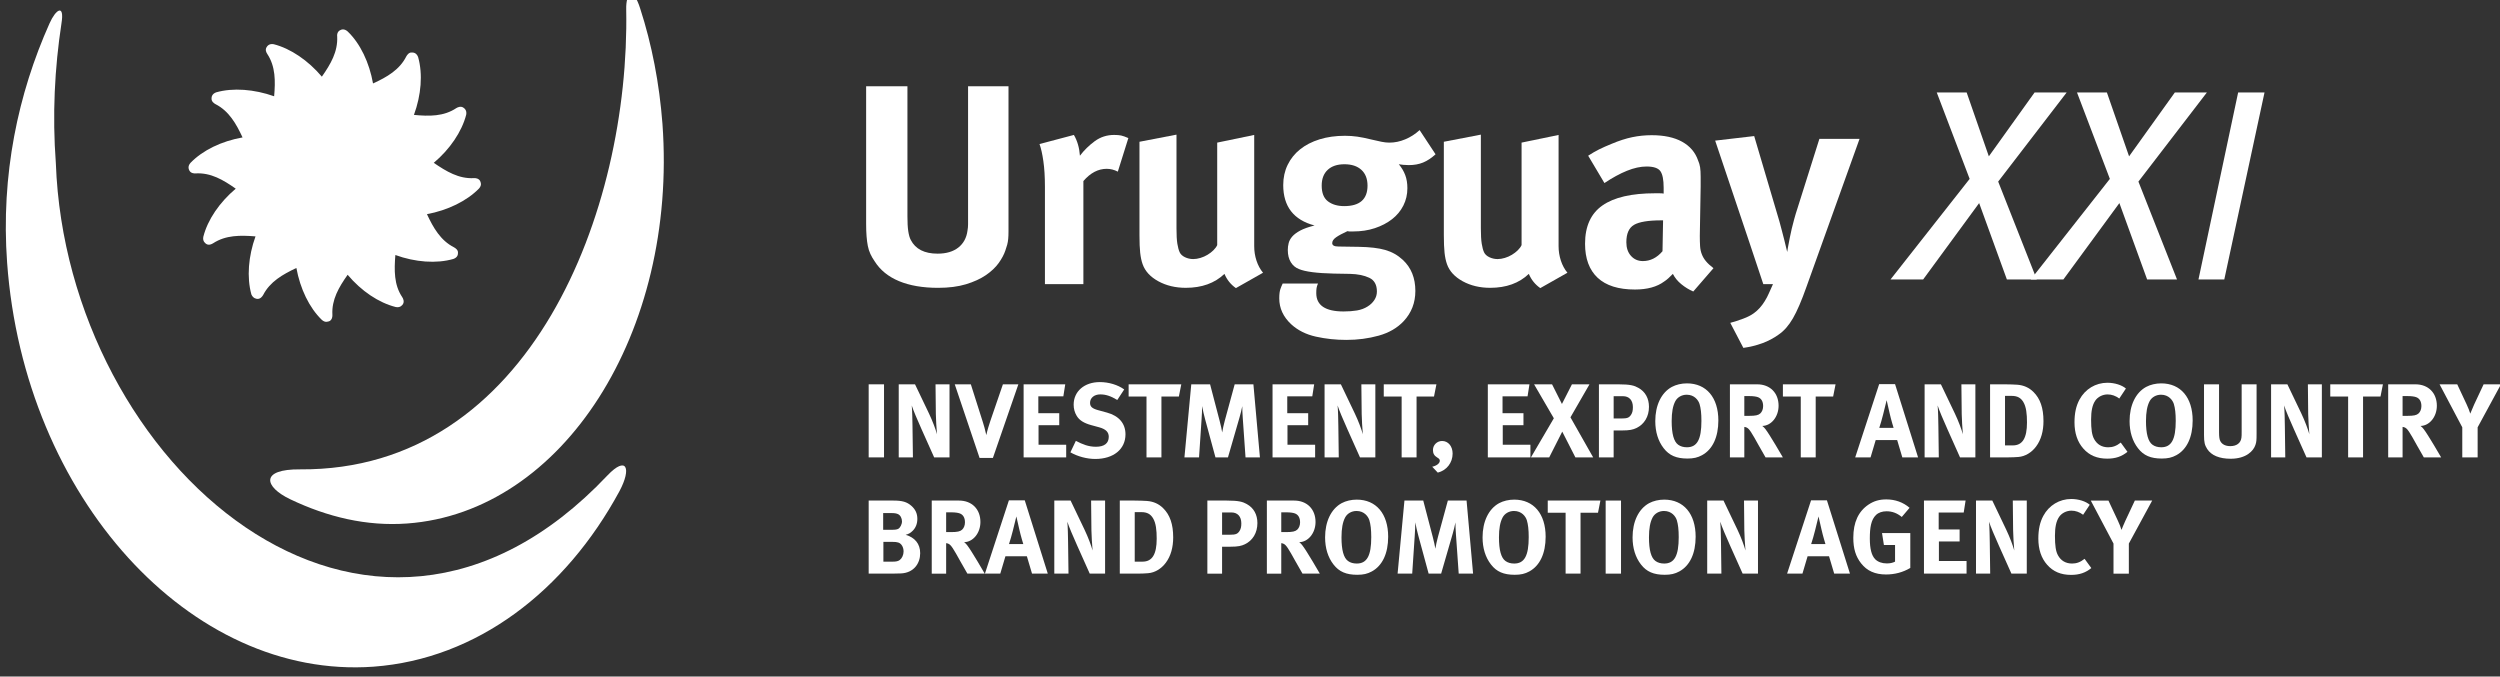 <?xml version="1.0" encoding="utf-8"?>
<!-- Generator: Adobe Illustrator 16.0.0, SVG Export Plug-In . SVG Version: 6.00 Build 0)  -->
<!DOCTYPE svg PUBLIC "-//W3C//DTD SVG 1.1//EN" "http://www.w3.org/Graphics/SVG/1.1/DTD/svg11.dtd">
<svg version="1.1" id="Layer_1" xmlns="http://www.w3.org/2000/svg" xmlns:xlink="http://www.w3.org/1999/xlink" x="0px" y="0px"
	 width="430.5px" height="116.5px" viewBox="0 0 430.5 116.5" enable-background="new 0 0 430.5 116.5" xml:space="preserve">
<rect x="0" y="0" width="430.5" height="116.5" fill="#333333" stroke="none"/>
<g>
	<path fill="#FFFFFF" d="M8.526,4.033C3.115,16.13,0.128,30.095,1.225,45.23c2.932,40.357,31.541,71.838,63.09,69.572
		c17.821-1.317,33.031-13.005,42.356-30.218c2.117-3.956,1.245-6.191-2.074-2.711c-41.388,43.77-93.108-2.032-94.979-53.75
		c-0.623-8.32-0.207-16.399,0.966-24.091C11.14,0.61,9.618,1.573,8.526,4.033"/>
	<path fill="#FFFFFF" d="M74.694,28.039c2.183,1.494,4.316,2.773,6.902,2.636c0.293-0.025,0.818,0.042,1.066,0.46
		c0.111,0.246,0.36,0.709-0.167,1.318c-2.103,2.161-5.422,3.769-8.974,4.425c1.106,2.378,2.359,4.539,4.66,5.712
		c0.274,0.148,0.715,0.463,0.682,0.936c0,0.276-0.031,0.798-0.796,1.066c-2.904,0.843-6.57,0.563-9.987-0.679
		c-0.204,2.625-0.249,5.121,1.178,7.246c0.179,0.262,0.388,0.762,0.14,1.187c-0.14,0.218-0.46,0.667-1.234,0.53
		c-2.959-0.743-5.95-2.767-8.3-5.559c-1.522,2.147-2.767,4.289-2.627,6.877c0.025,0.288-0.039,0.815-0.455,1.083
		c-0.266,0.089-0.748,0.349-1.357-0.189c-2.175-2.1-3.735-5.372-4.389-8.945c-2.362,1.119-4.537,2.354-5.712,4.637
		c-0.154,0.271-0.469,0.69-0.963,0.69c-0.24,0-0.776-0.093-1.072-0.765c-0.813-2.946-0.525-6.584,0.709-10.001
		c-2.63-0.207-5.106-0.237-7.292,1.181c-0.279,0.176-0.731,0.385-1.162,0.137c-0.204-0.137-0.676-0.458-0.536-1.234
		c0.746-2.967,2.806-5.949,5.586-8.3c-2.175-1.532-4.305-2.778-6.904-2.63c-0.315,0.028-0.815-0.039-1.063-0.461
		c-0.14-0.257-0.349-0.756,0.179-1.357c2.105-2.175,5.366-3.741,8.962-4.377c-1.105-2.378-2.351-4.551-4.657-5.729
		c-0.279-0.148-0.709-0.472-0.684-0.969c0-0.251,0.05-0.776,0.779-1.061c2.92-0.832,6.583-0.539,10.001,0.673
		c0.223-2.599,0.251-5.12-1.178-7.284C45.851,9.04,45.641,8.58,45.89,8.155c0.137-0.246,0.472-0.684,1.243-0.542
		c2.923,0.745,5.941,2.814,8.292,5.589c1.521-2.172,2.767-4.299,2.638-6.913c-0.053-0.313,0.031-0.821,0.461-1.063
		c0.232-0.14,0.729-0.352,1.34,0.187c2.186,2.088,3.732,5.372,4.372,8.957c2.396-1.097,4.564-2.342,5.726-4.654
		c0.156-0.288,0.488-0.723,0.966-0.676c0.251,0,0.776,0.028,1.069,0.776c0.832,2.926,0.536,6.556-0.717,9.97
		c2.641,0.251,5.128,0.279,7.304-1.175c0.248-0.154,0.749-0.357,1.162-0.106c0.223,0.14,0.675,0.469,0.536,1.24
		C79.535,22.659,77.478,25.697,74.694,28.039"/>
	<path fill="#FFFFFF" d="M50.001,85.984c-4.564-2.176-5.229-5.229,1.687-5.159c39.737,0.272,56.799-44.696,56.146-79.174
		c-0.067-2.957,1.206-3.999,2.406-0.182c2.011,6.204,3.303,12.885,3.836,19.87c2.599,35.913-17.143,66.845-43.951,68.806
		C63.116,90.66,56.368,89.018,50.001,85.984"/>
	<polygon fill="#FFFFFF" points="350.731,48.12 345.583,48.12 340.809,34.973 331.169,48.12 325.551,48.12 339.173,30.804 
		333.508,15.92 338.656,15.92 342.479,26.921 350.357,15.92 355.883,15.92 344.087,31.271 	"/>
	<polygon fill="#FFFFFF" points="374.88,48.12 369.734,48.12 364.958,34.973 355.317,48.12 349.699,48.12 363.318,30.804 
		357.659,15.92 362.805,15.92 366.627,26.921 374.509,15.92 380.028,15.92 368.235,31.271 	"/>
	<polygon fill="#FFFFFF" points="378.577,48.12 385.409,15.92 389.951,15.92 383.024,48.12 	"/>
	<path fill="#FFFFFF" d="M173.614,41.13c-0.033,0.36-0.089,0.695-0.173,1.005c-0.081,0.31-0.187,0.646-0.318,1.005
		c-0.229,0.687-0.614,1.408-1.15,2.158c-0.542,0.751-1.276,1.446-2.206,2.083c-0.932,0.636-2.08,1.159-3.434,1.569
		c-1.357,0.408-2.951,0.614-4.78,0.614c-2.65,0-4.894-0.385-6.742-1.153c-1.846-0.768-3.245-1.904-4.191-3.409
		c-0.296-0.424-0.542-0.849-0.737-1.273c-0.196-0.424-0.344-0.882-0.441-1.374c-0.098-0.491-0.17-1.046-0.218-1.666
		c-0.05-0.62-0.075-1.323-0.075-2.111V14.851h7.111v22.408c0,1.047,0.044,1.896,0.142,2.549c0.098,0.653,0.243,1.159,0.438,1.519
		c0.81,1.569,2.348,2.353,4.615,2.353c1.488,0,2.678-0.351,3.571-1.052c0.888-0.703,1.416-1.675,1.577-2.917
		c0.031-0.162,0.059-0.343,0.073-0.541c0.017-0.193,0.025-0.375,0.025-0.54V14.851h6.963v24.957
		C173.665,40.33,173.648,40.773,173.614,41.13"/>
	<path fill="#FFFFFF" d="M190.577,29.07c-1.471,0-2.812,0.701-4.018,2.108v17.749h-6.622V32.158c0-1.697-0.09-3.169-0.271-4.415
		c-0.179-1.239-0.396-2.222-0.662-2.939l5.921-1.567c0.592,1.008,0.938,2.203,1.039,3.577c0.72-0.949,1.572-1.779,2.551-2.501
		c0.983-0.718,2.091-1.076,3.337-1.076c0.488,0,0.888,0.031,1.197,0.096c0.313,0.067,0.729,0.212,1.254,0.444l-1.814,5.782
		C191.867,29.232,191.23,29.07,190.577,29.07"/>
	<path fill="#FFFFFF" d="M210.852,47.161c-1.679,1.603-3.896,2.401-6.653,2.401c-1.775,0-3.35-0.374-4.729-1.125
		c-1.382-0.754-2.284-1.734-2.711-2.943c-0.198-0.556-0.335-1.209-0.419-1.963c-0.084-0.75-0.123-1.764-0.123-3.037V24.413
		l6.374-1.229v16.131c0,1.145,0.048,2.03,0.147,2.65c0.102,0.62,0.232,1.111,0.399,1.471c0.165,0.358,0.473,0.642,0.919,0.857
		c0.45,0.212,0.922,0.318,1.418,0.318c0.396,0,0.811-0.067,1.243-0.198c0.43-0.129,0.837-0.308,1.217-0.539
		c0.383-0.229,0.724-0.489,1.022-0.785c0.295-0.293,0.513-0.586,0.647-0.882v-17.65l6.372-1.321v19.167
		c0,0.851,0.127,1.675,0.391,2.479c0.263,0.798,0.64,1.494,1.128,2.083l-4.671,2.646C211.935,48.993,211.276,48.175,210.852,47.161"
		/>
	<path fill="#FFFFFF" d="M234.436,29.252c-0.703-0.645-1.679-0.968-2.92-0.968c-1.244,0-2.203,0.324-2.891,0.968
		c-0.688,0.645-1.029,1.55-1.029,2.708c0,1.26,0.356,2.161,1.077,2.711c0.718,0.545,1.652,0.821,2.794,0.821
		c2.682,0,4.021-1.175,4.021-3.532C235.486,30.802,235.137,29.897,234.436,29.252 M245.05,27.99
		c-0.721,0.293-1.538,0.441-2.45,0.441c-0.33,0-0.648-0.017-0.961-0.047c-0.313-0.034-0.566-0.064-0.766-0.1
		c0.494,0.586,0.861,1.211,1.107,1.862c0.248,0.656,0.371,1.407,0.371,2.259c0,1.078-0.23,2.077-0.691,2.99
		c-0.46,0.913-1.111,1.701-1.954,2.354c-0.838,0.652-1.826,1.167-2.963,1.543c-1.136,0.377-2.378,0.564-3.729,0.564h-0.688
		c-0.067,0-0.168-0.017-0.3-0.05c-0.854,0.393-1.508,0.745-1.95,1.055c-0.444,0.31-0.668,0.645-0.668,1.005
		c0,0.391,0.356,0.586,1.075,0.586L234,42.505c1.891,0.031,3.406,0.21,4.545,0.539c1.141,0.327,2.15,0.896,3.03,1.714
		c1.435,1.34,2.149,3.122,2.149,5.344c0,2.027-0.668,3.76-2.006,5.195c-1.107,1.181-2.544,2.01-4.305,2.501
		c-1.762,0.492-3.622,0.734-5.578,0.734c-1.796,0-3.538-0.184-5.234-0.561c-1.697-0.377-3.119-1.086-4.259-2.133
		c-1.37-1.276-2.055-2.764-2.055-4.461c0-0.687,0.063-1.22,0.194-1.594c0.132-0.377,0.264-0.695,0.395-0.958h6.081
		c-0.132,0.302-0.215,0.561-0.245,0.779c-0.037,0.215-0.051,0.508-0.051,0.875c0,2.102,1.568,3.155,4.707,3.155
		c0.849,0,1.617-0.059,2.304-0.173c0.687-0.12,1.29-0.343,1.813-0.673c0.492-0.301,0.883-0.672,1.177-1.12
		c0.295-0.452,0.44-0.938,0.44-1.468c0-1.164-0.44-1.952-1.32-2.368c-0.885-0.414-1.979-0.639-3.286-0.67l-2.795-0.05
		c-2.938-0.064-4.952-0.327-6.03-0.785c-0.589-0.229-1.056-0.62-1.396-1.175c-0.344-0.559-0.517-1.259-0.517-2.108
		c0-0.396,0.05-0.787,0.147-1.178c0.098-0.391,0.302-0.768,0.611-1.128c0.313-0.36,0.768-0.703,1.371-1.03
		c0.604-0.324,1.432-0.62,2.479-0.882c-3.596-0.946-5.395-3.27-5.395-6.96c0-1.276,0.254-2.437,0.762-3.481
		c0.509-1.047,1.224-1.938,2.146-2.672c0.918-0.737,2.034-1.31,3.347-1.72c1.315-0.408,2.775-0.611,4.387-0.611
		c0.721,0,1.428,0.05,2.119,0.148c0.688,0.1,1.49,0.262,2.412,0.491c0.689,0.165,1.272,0.293,1.748,0.391
		c0.476,0.098,0.93,0.148,1.354,0.148c0.919,0,1.829-0.188,2.73-0.567c0.901-0.372,1.73-0.905,2.48-1.592l2.745,4.169
		C246.486,27.223,245.768,27.697,245.05,27.99"/>
	<path fill="#FFFFFF" d="M263.264,47.161c-1.676,1.603-3.893,2.401-6.65,2.401c-1.775,0-3.354-0.374-4.732-1.125
		c-1.379-0.754-2.281-1.734-2.71-2.943c-0.198-0.556-0.336-1.209-0.42-1.963c-0.081-0.75-0.123-1.764-0.123-3.037V24.413
		l6.375-1.229v16.131c0,1.145,0.05,2.03,0.149,2.65c0.099,0.62,0.231,1.111,0.396,1.471c0.165,0.358,0.475,0.642,0.918,0.857
		c0.45,0.212,0.922,0.318,1.42,0.318c0.398,0,0.813-0.067,1.244-0.198c0.43-0.129,0.835-0.308,1.217-0.539
		c0.381-0.229,0.721-0.489,1.021-0.785c0.296-0.293,0.511-0.586,0.646-0.882v-17.65l6.373-1.321v19.167
		c0,0.851,0.133,1.675,0.395,2.479c0.26,0.798,0.64,1.494,1.128,2.083l-4.673,2.646C264.35,48.993,263.688,48.175,263.264,47.161"/>
	<path fill="#FFFFFF" d="M281.382,38.717c-0.885,0.517-1.325,1.516-1.325,2.999c0,0.969,0.262,1.748,0.795,2.345
		c0.53,0.595,1.215,0.896,2.053,0.896c1.287,0,2.412-0.567,3.379-1.695l0.098-5.318h-0.291
		C283.836,37.944,282.27,38.204,281.382,38.717 M289.51,48.927c-0.634-0.521-1.113-1.111-1.441-1.765
		c-0.26,0.26-0.51,0.505-0.754,0.734c-0.244,0.226-0.496,0.424-0.756,0.589c-1.236,0.914-2.912,1.371-5.025,1.371
		c-2.831,0-4.969-0.673-6.415-2.018c-1.447-1.352-2.173-3.309-2.173-5.872c0-2.992,0.996-5.187,2.99-6.583
		c1.996-1.399,5.021-2.1,9.07-2.1h0.737c0.325,0,0.571,0.017,0.737,0.053v-1.011c0-1.376-0.19-2.328-0.567-2.856
		c-0.374-0.527-1.17-0.796-2.376-0.796c-1.047,0-2.176,0.249-3.387,0.74c-1.207,0.489-2.498,1.193-3.869,2.108l-2.799-4.708
		c0.656-0.427,1.276-0.787,1.865-1.08c0.586-0.293,1.323-0.62,2.209-0.98c1.239-0.522,2.409-0.899,3.504-1.128
		c1.094-0.229,2.215-0.343,3.355-0.343c2.146,0,3.896,0.377,5.248,1.128c1.352,0.753,2.271,1.831,2.753,3.239
		c0.159,0.357,0.274,0.743,0.339,1.149c0.063,0.411,0.096,0.956,0.096,1.643v1.716l-0.146,8.432c0,0.689,0.014,1.284,0.048,1.789
		c0.03,0.508,0.128,0.975,0.296,1.399c0.162,0.424,0.396,0.826,0.709,1.2c0.311,0.377,0.742,0.776,1.301,1.203l-3.479,4.018
		C290.836,49.874,290.143,49.449,289.51,48.927"/>
	<path fill="#FFFFFF" d="M308.737,54.823c-0.718,1.24-1.535,2.169-2.45,2.789c-0.854,0.617-1.79,1.115-2.82,1.492
		c-1.026,0.375-2.116,0.642-3.262,0.804l-2.253-4.313c0.718-0.192,1.452-0.433,2.206-0.712c0.751-0.276,1.371-0.595,1.865-0.955
		c0.718-0.521,1.337-1.209,1.858-2.058c0.165-0.262,0.296-0.491,0.395-0.687c0.101-0.198,0.197-0.402,0.293-0.614
		c0.098-0.212,0.207-0.45,0.32-0.709c0.114-0.265,0.251-0.572,0.416-0.932h-1.667l-2.354-7.061l-5.934-17.651l6.719-0.784
		l4.362,14.758c0.099,0.391,0.228,0.882,0.392,1.471c0.165,0.586,0.31,1.162,0.443,1.714c0.128,0.558,0.246,1.03,0.344,1.421
		l0.146,0.592c0-0.067,0.039-0.321,0.123-0.763c0.081-0.44,0.188-0.994,0.318-1.667c0.131-0.67,0.245-1.2,0.344-1.594
		c0.098-0.422,0.236-0.963,0.418-1.617c0.176-0.653,0.365-1.276,0.562-1.862l3.774-11.967h6.916l-9.121,25.429
		C310.243,51.758,309.455,53.586,308.737,54.823"/>
	<g>
		<path fill="#FFFFFF" d="M149.585,78.762V66.18h2.643v12.582H149.585z"/>
		<path fill="#FFFFFF" d="M160.862,78.762l-2.155-4.816c-0.706-1.573-1.466-3.35-1.702-4.127c0.091,1.031,0.109,2.517,0.127,3.566
			l0.073,5.377h-2.444V66.18h2.806l2.408,5.032c0.634,1.339,1.123,2.661,1.376,3.565c-0.09-0.978-0.181-2.588-0.199-3.457
			l-0.054-5.141h2.408v12.582H160.862z"/>
		<path fill="#FFFFFF" d="M170.98,78.852h-2.299l-4.272-12.672h2.77l2.082,6.553c0.182,0.563,0.38,1.269,0.58,2.191
			c0.163-0.779,0.489-1.829,0.724-2.518l2.137-6.227h2.661L170.98,78.852z"/>
		<path fill="#FFFFFF" d="M176.266,78.762V66.18h7.169l-0.326,2.063H178.8v2.915h3.603v2.063h-3.566v3.367h4.761v2.173
			L176.266,78.762L176.266,78.762z"/>
		<path fill="#FFFFFF" d="M188.612,79.033c-1.431,0-3.023-0.417-4.291-1.141l0.941-1.976c1.177,0.617,2.19,1.015,3.458,1.015
			c1.448,0,2.208-0.597,2.208-1.72c0-0.813-0.524-1.321-1.647-1.629l-1.394-0.381c-1.249-0.345-2.028-0.832-2.48-1.593
			c-0.344-0.563-0.525-1.213-0.525-1.92c0-2.299,1.846-3.893,4.508-3.893c1.538,0,3.096,0.471,4.199,1.268l-1.194,1.812
			c-1.141-0.688-1.991-0.96-2.933-0.96c-1.032,0-1.756,0.598-1.756,1.448c0,0.651,0.344,0.978,1.394,1.268l1.521,0.416
			c2.063,0.562,3.187,1.884,3.187,3.748C193.808,77.35,191.744,79.033,188.612,79.033z"/>
		<path fill="#FFFFFF" d="M203.003,68.279h-3.005v10.481h-2.57V68.279h-3.078v-2.1h9.069L203.003,68.279z"/>
		<path fill="#FFFFFF" d="M214.479,78.762l-0.471-6.717c-0.054-0.797-0.09-1.43-0.09-2.1c-0.146,0.724-0.254,1.176-0.472,1.937
			l-1.99,6.88h-2.154l-1.793-6.607c-0.162-0.615-0.38-1.504-0.507-2.228c0,0.742-0.036,1.484-0.091,2.263l-0.435,6.572h-2.516
			l1.177-12.582h3.24l1.647,6.299c0.235,0.905,0.326,1.34,0.435,1.991c0.109-0.651,0.253-1.303,0.452-2.046l1.702-6.246h3.223
			l1.122,12.583L214.479,78.762L214.479,78.762z"/>
		<path fill="#FFFFFF" d="M219.131,78.762V66.18h7.169l-0.325,2.063h-4.31v2.915h3.603v2.063h-3.565v3.367h4.762v2.173
			L219.131,78.762L219.131,78.762z"/>
		<path fill="#FFFFFF" d="M234.191,78.762l-2.154-4.816c-0.705-1.573-1.467-3.35-1.701-4.127c0.09,1.031,0.109,2.517,0.127,3.566
			l0.072,5.377h-2.444V66.18h2.808l2.406,5.032c0.635,1.339,1.122,2.661,1.377,3.565c-0.092-0.978-0.182-2.588-0.199-3.457
			l-0.056-5.141h2.408v12.582H234.191z"/>
		<path fill="#FFFFFF" d="M246.936,68.279h-3.004v10.481h-2.57V68.279h-3.078v-2.1h9.068L246.936,68.279z"/>
		<path fill="#FFFFFF" d="M247.587,81.386l-0.96-1.014c0.797-0.181,1.305-0.597,1.305-1.032c0-0.234-0.108-0.361-0.472-0.578
			c-0.487-0.291-0.706-0.688-0.706-1.268c0-0.869,0.706-1.557,1.575-1.557c1.05,0,1.812,0.903,1.812,2.172
			C250.141,79.686,249.107,81.006,247.587,81.386z"/>
		<path fill="#FFFFFF" d="M256.203,78.762V66.18h7.169l-0.326,2.063h-4.31v2.915h3.604v2.063h-3.566v3.367h4.763v2.173
			L256.203,78.762L256.203,78.762z"/>
		<path fill="#FFFFFF" d="M271.282,78.762l-2.263-4.436l-2.246,4.436h-3.149l3.946-6.734l-3.402-5.848h3.096l1.701,3.385
			l1.721-3.385h3.022l-3.276,5.685l3.91,6.897H271.282z"/>
		<path fill="#FFFFFF" d="M281.781,73.711c-0.579,0.271-1.122,0.416-2.516,0.416h-1.396v4.635h-2.534V66.18h3.313
			c2.137,0,2.789,0.217,3.494,0.615c1.178,0.65,1.811,1.811,1.811,3.26C283.953,71.719,283.157,73.059,281.781,73.711z
			 M279.482,68.225h-1.611v3.838h1.32c1.033,0,1.341-0.127,1.685-0.651c0.218-0.345,0.308-0.706,0.308-1.304
			C281.184,68.932,280.55,68.225,279.482,68.225z"/>
		<path fill="#FFFFFF" d="M293.096,78.381c-0.762,0.416-1.468,0.58-2.518,0.58c-1.9,0-3.131-0.525-4.092-1.775
			c-0.959-1.229-1.447-2.824-1.447-4.67c0-2.715,1.031-4.888,2.842-5.884c0.742-0.397,1.666-0.616,2.607-0.616
			c3.349,0,5.412,2.444,5.412,6.391C295.9,75.249,294.924,77.385,293.096,78.381z M292.66,69.564
			c-0.199-0.633-0.869-1.594-2.208-1.594c-0.853,0-1.595,0.436-1.956,1.104c-0.434,0.813-0.633,1.919-0.633,3.438
			c0,2.172,0.361,3.529,1.121,4.073c0.398,0.289,0.906,0.435,1.504,0.435c1.756,0,2.496-1.34,2.496-4.543
			C292.984,71.193,292.878,70.271,292.66,69.564z"/>
		<path fill="#FFFFFF" d="M304.027,78.762c-0.488-0.834-0.688-1.178-1.177-2.063c-1.25-2.263-1.63-2.88-2.082-3.078
			c-0.127-0.054-0.234-0.09-0.397-0.106v5.25h-2.479V66.18h4.688c2.228,0,3.693,1.484,3.693,3.692c0,1.884-1.249,3.44-2.807,3.476
			c0.254,0.199,0.362,0.31,0.525,0.525c0.724,0.904,3.021,4.889,3.021,4.889H304.027z M302.706,68.389
			c-0.289-0.109-0.814-0.182-1.43-0.182h-0.905v3.402h0.851c1.087,0,1.559-0.107,1.901-0.416c0.308-0.289,0.488-0.742,0.488-1.268
			C303.611,69.148,303.305,68.605,302.706,68.389z"/>
		<path fill="#FFFFFF" d="M315.668,68.279h-3.005v10.481h-2.571V68.279h-3.077v-2.1h9.069L315.668,68.279z"/>
		<path fill="#FFFFFF" d="M327.578,78.762l-0.887-2.988h-3.693l-0.887,2.988h-2.645l4.128-12.619h2.733l3.965,12.619H327.578z
			 M325.388,71.141c-0.127-0.58-0.507-2.229-0.507-2.229s-0.362,1.484-0.598,2.426c-0.235,0.906-0.397,1.504-0.67,2.336h2.463
			C326.076,73.674,325.659,72.354,325.388,71.141z"/>
		<path fill="#FFFFFF" d="M337.516,78.762l-2.152-4.816c-0.706-1.573-1.468-3.35-1.702-4.127c0.091,1.031,0.107,2.517,0.127,3.566
			l0.072,5.377h-2.443V66.18h2.806l2.407,5.032c0.634,1.339,1.122,2.661,1.376,3.565c-0.09-0.978-0.181-2.588-0.199-3.457
			l-0.055-5.141h2.408v12.582H337.516z"/>
		<path fill="#FFFFFF" d="M350.622,76.878c-0.761,1.032-1.883,1.722-3.06,1.812c-0.472,0.035-1.067,0.072-1.812,0.072h-3.059V66.18
			h2.533c0.725,0,1.685,0.036,2.19,0.071c1.068,0.091,1.991,0.49,2.752,1.25c1.158,1.142,1.72,2.751,1.72,5.015
			C351.89,74.234,351.473,75.738,350.622,76.878z M348.413,69.221c-0.416-0.688-0.995-1.05-1.991-1.05h-1.158v8.527h1.357
			c1.666,0,2.426-1.285,2.426-3.946C349.047,71.285,348.921,70.055,348.413,69.221z"/>
		<path fill="#FFFFFF" d="M362.858,78.979c-1.738,0-3.077-0.562-4.109-1.737c-1.014-1.142-1.521-2.661-1.521-4.509
			c0-1.573,0.271-2.823,0.852-3.909c0.978-1.828,2.788-2.914,4.814-2.914c1.25,0,2.498,0.397,3.188,0.995l-1.141,1.72
			c-0.635-0.47-1.305-0.706-2.011-0.706c-0.851,0-1.684,0.417-2.136,1.087c-0.488,0.724-0.706,1.772-0.706,3.24
			c0,1.72,0.146,2.68,0.524,3.366c0.507,0.925,1.34,1.412,2.426,1.412c0.742,0,1.412-0.217,2.154-0.813l1.158,1.593
			C365.356,78.616,364.289,78.979,362.858,78.979z"/>
		<path fill="#FFFFFF" d="M374.77,78.381c-0.76,0.416-1.467,0.58-2.516,0.58c-1.901,0-3.132-0.525-4.092-1.775
			c-0.959-1.229-1.448-2.824-1.448-4.67c0-2.715,1.031-4.888,2.842-5.884c0.742-0.397,1.666-0.616,2.607-0.616
			c3.349,0,5.413,2.444,5.413,6.391C377.576,75.249,376.599,77.385,374.77,78.381z M374.335,69.564
			c-0.199-0.633-0.868-1.594-2.209-1.594c-0.85,0-1.593,0.436-1.955,1.104c-0.434,0.813-0.633,1.919-0.633,3.438
			c0,2.172,0.362,3.529,1.122,4.073c0.397,0.289,0.905,0.435,1.503,0.435c1.756,0,2.498-1.34,2.498-4.543
			C374.661,71.193,374.553,70.271,374.335,69.564z"/>
		<path fill="#FFFFFF" d="M388.382,76.625c-0.325,0.996-1.557,2.371-4.271,2.371c-1.919,0-3.331-0.579-4.037-1.684
			c-0.416-0.65-0.543-1.158-0.543-2.371V66.18h2.59v8.272c0,0.778,0.071,1.231,0.217,1.503c0.29,0.561,0.887,0.869,1.72,0.869
			c1.104,0,1.811-0.543,1.919-1.467c0.036-0.271,0.036-0.452,0.036-1.123V66.18h2.57v8.473
			C388.581,75.848,388.563,76.082,388.382,76.625z"/>
		<path fill="#FFFFFF" d="M397.18,78.762l-2.153-4.816c-0.706-1.573-1.468-3.35-1.702-4.127c0.091,1.031,0.108,2.517,0.127,3.566
			l0.072,5.377h-2.444V66.18h2.807l2.408,5.032c0.633,1.339,1.122,2.661,1.375,3.565c-0.09-0.978-0.181-2.588-0.199-3.457
			l-0.054-5.141h2.407v12.582H397.18z"/>
		<path fill="#FFFFFF" d="M409.923,68.279h-3.005v10.481h-2.57V68.279h-3.076v-2.1h9.068L409.923,68.279z"/>
		<path fill="#FFFFFF" d="M417.381,78.762c-0.489-0.834-0.688-1.178-1.177-2.063c-1.249-2.263-1.629-2.88-2.082-3.078
			c-0.127-0.054-0.234-0.09-0.398-0.106v5.25h-2.479V66.18h4.688c2.228,0,3.693,1.484,3.693,3.692c0,1.884-1.249,3.44-2.806,3.476
			c0.253,0.199,0.36,0.31,0.523,0.525c0.725,0.904,3.023,4.889,3.023,4.889H417.381z M416.059,68.389
			c-0.289-0.109-0.813-0.182-1.429-0.182h-0.906v3.402h0.853c1.086,0,1.557-0.107,1.899-0.416c0.31-0.289,0.489-0.742,0.489-1.268
			C416.965,69.148,416.657,68.605,416.059,68.389z"/>
		<path fill="#FFFFFF" d="M426.649,73.584v5.178h-2.645v-5.178l-3.91-7.404h3.041l1.611,3.439c0.326,0.688,0.488,1.141,0.634,1.611
			c0.146-0.362,0.398-0.979,0.67-1.576l1.629-3.475h2.987L426.649,73.584z"/>
		<path fill="#FFFFFF" d="M155.16,98.743c-0.398,0.018-0.923,0.036-1.611,0.036h-3.964V86.197h4.254
			c1.539,0,2.335,0.234,3.096,0.904c0.706,0.616,1.032,1.34,1.032,2.246c0,0.851-0.29,1.574-0.851,2.1
			c-0.362,0.345-0.579,0.472-1.158,0.652c1.557,0.451,2.498,1.52,2.498,3.168C158.455,97.006,157.369,98.635,155.16,98.743z
			 M154.599,88.516c-0.217-0.092-0.489-0.164-1.05-0.164h-1.467v2.879h1.503c0.597,0,0.869-0.055,1.086-0.162
			c0.344-0.182,0.652-0.778,0.652-1.285C155.323,89.257,155.052,88.695,154.599,88.516z M154.671,93.421
			c-0.308-0.091-0.506-0.108-0.977-0.108h-1.575v3.403h1.647c0.525,0,0.905-0.073,1.177-0.29c0.38-0.29,0.652-0.869,0.652-1.467
			C155.595,94.234,155.233,93.584,154.671,93.421z"/>
		<path fill="#FFFFFF" d="M166.583,98.779c-0.489-0.834-0.688-1.178-1.177-2.063c-1.249-2.264-1.629-2.879-2.082-3.077
			c-0.126-0.055-0.235-0.091-0.398-0.109v5.25h-2.48V86.197h4.689c2.227,0,3.693,1.484,3.693,3.693c0,1.883-1.249,3.438-2.806,3.476
			c0.254,0.198,0.362,0.308,0.525,0.524c0.725,0.905,3.023,4.889,3.023,4.889H166.583z M165.261,88.406
			c-0.29-0.109-0.814-0.182-1.43-0.182h-0.905v3.403h0.851c1.086,0,1.557-0.108,1.9-0.417c0.308-0.289,0.489-0.742,0.489-1.268
			C166.166,89.166,165.858,88.623,165.261,88.406z"/>
		<path fill="#FFFFFF" d="M177.715,98.779l-0.887-2.987h-3.693l-0.887,2.987h-2.643l4.127-12.618h2.734l3.964,12.618H177.715z
			 M175.524,91.158c-0.127-0.58-0.507-2.227-0.507-2.227s-0.362,1.483-0.598,2.426c-0.235,0.903-0.398,1.502-0.67,2.334h2.462
			C176.212,93.691,175.796,92.371,175.524,91.158z"/>
		<path fill="#FFFFFF" d="M187.652,98.779l-2.154-4.815c-0.706-1.575-1.466-3.349-1.702-4.128c0.09,1.032,0.109,2.518,0.127,3.566
			l0.072,5.377h-2.444V86.197h2.806l2.408,5.033c0.634,1.338,1.123,2.66,1.376,3.565c-0.091-0.978-0.182-2.589-0.199-3.458
			l-0.054-5.143h2.407v12.582h-2.643V98.779z"/>
		<path fill="#FFFFFF" d="M200.758,96.896c-0.76,1.031-1.882,1.72-3.059,1.81c-0.471,0.037-1.068,0.073-1.811,0.073h-3.06V86.197
			h2.534c0.725,0,1.685,0.035,2.191,0.072c1.067,0.09,1.991,0.488,2.751,1.25c1.158,1.14,1.72,2.75,1.72,5.014
			C202.025,94.254,201.609,95.756,200.758,96.896z M198.55,89.238c-0.416-0.688-0.995-1.049-1.991-1.049H195.4v8.525h1.357
			c1.665,0,2.426-1.285,2.426-3.947C199.184,91.303,199.057,90.07,198.55,89.238z"/>
		<path fill="#FFFFFF" d="M214.353,93.729c-0.579,0.271-1.122,0.416-2.516,0.416h-1.395v4.636h-2.534V86.197h3.313
			c2.137,0,2.788,0.218,3.494,0.615c1.178,0.651,1.811,1.811,1.811,3.258C216.525,91.736,215.729,93.077,214.353,93.729z
			 M212.054,88.243h-1.611v3.838h1.321c1.032,0,1.34-0.127,1.684-0.651c0.217-0.344,0.308-0.707,0.308-1.304
			C213.755,88.949,213.122,88.243,212.054,88.243z"/>
		<path fill="#FFFFFF" d="M224.29,98.779c-0.488-0.834-0.688-1.178-1.177-2.063c-1.25-2.264-1.629-2.879-2.081-3.077
			c-0.128-0.055-0.235-0.091-0.398-0.109v5.25h-2.479V86.197h4.688c2.227,0,3.693,1.484,3.693,3.693
			c0,1.883-1.249,3.438-2.807,3.476c0.254,0.198,0.361,0.308,0.524,0.524c0.726,0.905,3.022,4.889,3.022,4.889H224.29z
			 M222.969,88.406c-0.289-0.109-0.814-0.182-1.43-0.182h-0.905v3.403h0.851c1.086,0,1.558-0.108,1.9-0.417
			c0.309-0.289,0.489-0.742,0.489-1.268C223.874,89.166,223.566,88.623,222.969,88.406z"/>
		<path fill="#FFFFFF" d="M236.236,98.398c-0.76,0.416-1.465,0.58-2.516,0.58c-1.9,0-3.132-0.525-4.092-1.774
			c-0.959-1.229-1.447-2.824-1.447-4.671c0-2.715,1.031-4.889,2.842-5.885c0.742-0.396,1.666-0.613,2.606-0.613
			c3.351,0,5.413,2.443,5.413,6.39C239.044,95.268,238.066,97.402,236.236,98.398z M235.803,89.583
			c-0.199-0.634-0.867-1.593-2.207-1.593c-0.852,0-1.594,0.434-1.957,1.104c-0.434,0.815-0.633,1.92-0.633,3.439
			c0,2.173,0.362,3.529,1.123,4.072c0.396,0.291,0.904,0.436,1.502,0.436c1.756,0,2.498-1.339,2.498-4.544
			C236.129,91.212,236.021,90.289,235.803,89.583z"/>
		<path fill="#FFFFFF" d="M251.189,98.779l-0.472-6.717c-0.054-0.797-0.09-1.431-0.09-2.101c-0.146,0.726-0.254,1.177-0.471,1.937
			l-1.992,6.881h-2.153l-1.793-6.607c-0.162-0.615-0.38-1.503-0.507-2.227c0,0.742-0.036,1.482-0.09,2.263l-0.437,6.571h-2.516
			l1.178-12.582h3.239l1.647,6.3c0.234,0.905,0.324,1.34,0.435,1.992c0.108-0.652,0.253-1.304,0.452-2.048l1.702-6.244h3.223
			l1.122,12.582H251.189z"/>
		<path fill="#FFFFFF" d="M263.354,98.398c-0.76,0.416-1.465,0.58-2.516,0.58c-1.9,0-3.133-0.525-4.092-1.774
			c-0.96-1.229-1.448-2.824-1.448-4.671c0-2.715,1.032-4.889,2.843-5.885c0.741-0.396,1.666-0.613,2.606-0.613
			c3.349,0,5.412,2.443,5.412,6.39C266.159,95.268,265.184,97.402,263.354,98.398z M262.92,89.583
			c-0.199-0.634-0.869-1.593-2.209-1.593c-0.852,0-1.594,0.434-1.955,1.104c-0.436,0.815-0.634,1.92-0.634,3.439
			c0,2.173,0.362,3.529,1.122,4.072c0.398,0.291,0.904,0.436,1.503,0.436c1.756,0,2.498-1.339,2.498-4.544
			C263.245,91.212,263.137,90.289,262.92,89.583z"/>
		<path fill="#FFFFFF" d="M275.175,88.297h-3.006v10.482h-2.571V88.297h-3.076v-2.1h9.069L275.175,88.297z"/>
		<path fill="#FFFFFF" d="M276.495,98.779V86.197h2.644v12.582H276.495z"/>
		<path fill="#FFFFFF" d="M289.186,98.398c-0.762,0.416-1.468,0.58-2.517,0.58c-1.901,0-3.133-0.525-4.092-1.774
			c-0.96-1.229-1.448-2.824-1.448-4.671c0-2.715,1.031-4.889,2.842-5.885c0.742-0.396,1.666-0.613,2.606-0.613
			c3.35,0,5.413,2.443,5.413,6.39C291.99,95.268,291.014,97.402,289.186,98.398z M288.75,89.583
			c-0.199-0.634-0.869-1.593-2.208-1.593c-0.853,0-1.594,0.434-1.956,1.104c-0.434,0.815-0.633,1.92-0.633,3.439
			c0,2.173,0.361,3.529,1.122,4.072c0.397,0.291,0.905,0.436,1.502,0.436c1.757,0,2.499-1.339,2.499-4.544
			C289.076,91.212,288.967,90.289,288.75,89.583z"/>
		<path fill="#FFFFFF" d="M300.082,98.779l-2.154-4.815c-0.705-1.575-1.467-3.349-1.701-4.128c0.09,1.032,0.107,2.518,0.127,3.566
			l0.071,5.377h-2.444V86.197h2.808l2.408,5.033c0.633,1.338,1.122,2.66,1.375,3.565c-0.091-0.978-0.183-2.589-0.199-3.458
			l-0.054-5.143h2.406v12.582h-2.643V98.779z"/>
		<path fill="#FFFFFF" d="M315.848,98.779l-0.887-2.987h-3.693l-0.887,2.987h-2.643l4.127-12.618h2.733l3.965,12.618H315.848z
			 M313.657,91.158c-0.126-0.58-0.507-2.227-0.507-2.227s-0.361,1.483-0.598,2.426c-0.234,0.903-0.398,1.502-0.671,2.334h2.463
			C314.346,93.691,313.929,92.371,313.657,91.158z"/>
		<path fill="#FFFFFF" d="M324.772,98.925c-1.884,0-3.276-0.616-4.291-1.919c-0.924-1.178-1.341-2.517-1.341-4.398
			c0-2.662,0.87-4.545,2.626-5.722c0.924-0.616,1.864-0.887,3.06-0.887c1.521,0,2.896,0.487,4.002,1.446l-1.341,1.576
			c-0.814-0.67-1.665-0.979-2.624-0.979c-0.742,0-1.377,0.218-1.812,0.634c-0.851,0.814-1.067,2.173-1.067,4.056
			c0,1.793,0.308,2.951,0.94,3.584c0.472,0.453,1.158,0.705,1.975,0.705c0.561,0,1.013-0.09,1.43-0.307v-2.861h-1.919l-0.326-2.063
			h4.87v6.01C327.669,98.563,326.257,98.925,324.772,98.925z"/>
		<path fill="#FFFFFF" d="M331.307,98.779V86.197h7.169l-0.325,2.063h-4.31v2.914h3.604v2.063h-3.566v3.367h4.762v2.172h-7.333
			V98.779z"/>
		<path fill="#FFFFFF" d="M346.367,98.779l-2.154-4.815c-0.706-1.575-1.466-3.349-1.701-4.128c0.09,1.032,0.108,2.518,0.127,3.566
			l0.072,5.377h-2.444V86.197h2.808l2.407,5.033c0.634,1.338,1.122,2.66,1.376,3.565c-0.092-0.978-0.183-2.589-0.199-3.458
			l-0.055-5.143h2.407v12.582h-2.644V98.779z"/>
		<path fill="#FFFFFF" d="M356.631,98.996c-1.737,0-3.077-0.563-4.108-1.737c-1.015-1.141-1.521-2.661-1.521-4.508
			c0-1.575,0.271-2.824,0.851-3.91c0.979-1.827,2.788-2.915,4.816-2.915c1.248,0,2.497,0.398,3.187,0.996l-1.142,1.721
			c-0.634-0.472-1.304-0.707-2.01-0.707c-0.852,0-1.684,0.416-2.136,1.088c-0.489,0.723-0.706,1.772-0.706,3.238
			c0,1.721,0.145,2.68,0.524,3.367c0.507,0.924,1.339,1.412,2.427,1.412c0.741,0,1.41-0.217,2.153-0.814l1.158,1.594
			C359.129,98.635,358.063,98.996,356.631,98.996z"/>
		<path fill="#FFFFFF" d="M366.587,93.602v5.179h-2.643v-5.179l-3.911-7.403h3.042l1.61,3.438c0.326,0.688,0.488,1.141,0.634,1.611
			c0.146-0.361,0.397-0.979,0.67-1.574l1.63-3.477h2.987L366.587,93.602z"/>
	</g>
</g>
</svg>
